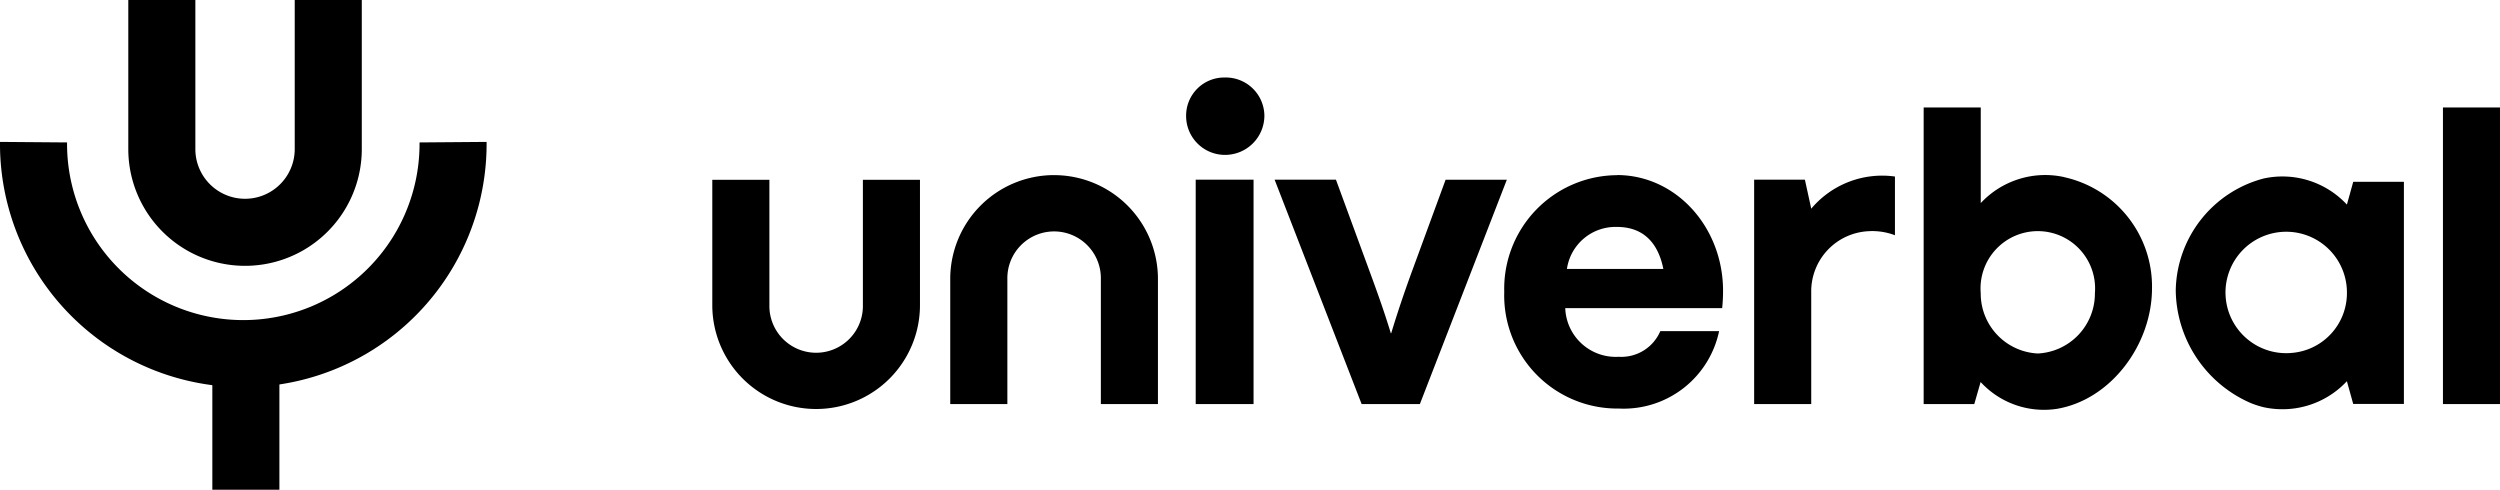 <svg xmlns="http://www.w3.org/2000/svg" width="186.4" height="36.513" viewBox="0 0 186.4 36.513"><g id="Bg07rpCP0DBV3Xzx3eYzZ0zIKo" transform="translate(-17.21 -14)"><path id="Path_60077" data-name="Path 60077" d="M41.312,14V25.116a6.2,6.2,0,1,0,12.409,0V14M47.578,41.145v9.368" transform="translate(-12.036 0)" fill="none" stroke="#000" stroke-width="5"></path><path id="Path_60078" data-name="Path 60078" d="M50.991,37.937a15.641,15.641,0,1,1-31.281,0" transform="translate(0 -13.337)" fill="none" stroke="#000" stroke-width="5"></path><path id="Path_60079" data-name="Path 60079" d="M172.213,27.05a2.841,2.841,0,0,0-2.885,2.852,2.9,2.9,0,0,0,2.885,2.918,2.933,2.933,0,0,0,2.951-2.918,2.878,2.878,0,0,0-2.951-2.852ZM170.043,51.4h4.313V34.669h-4.313Zm-24.815-7.373a3.486,3.486,0,1,1-6.971,0V34.678H134v9.346a7.742,7.742,0,0,0,15.484,0V34.678h-4.256v9.346Zm14.255-9.7a7.742,7.742,0,0,0-7.742,7.742V51.4H156V42.071a3.486,3.486,0,1,1,6.971,0V51.4h4.256V42.071a7.742,7.742,0,0,0-7.742-7.742Zm29.194.341-2.5,6.81c-.487,1.328-1.069,3.017-1.556,4.634h-.033c-.487-1.622-1.1-3.306-1.589-4.635l-2.5-6.81h-4.573L182.415,51.4h4.341l6.484-16.728h-4.564Zm27.26,2.161-.473-2.161H211.68V51.4h4.256V43.031a4.49,4.49,0,0,1,4.256-4.521,4.78,4.78,0,0,1,1.986.3V34.433a6.907,6.907,0,0,0-6.243,2.4Zm47.1-7.548V51.4h4.257V29.282h-4.257Zm-61.589,5.051a8.467,8.467,0,0,0-8.4,8.7,8.436,8.436,0,0,0,8.537,8.7,7.272,7.272,0,0,0,7.482-5.77h-4.384a3.159,3.159,0,0,1-3.1,1.911,3.767,3.767,0,0,1-3.987-3.628h11.7a12.571,12.571,0,0,0,.066-1.286c0-4.748-3.5-8.636-7.913-8.636v0Zm-3.727,6.99a3.66,3.66,0,0,1,3.727-3.131c2.081,0,3.1,1.32,3.462,3.131Zm37.069-6.848a6.574,6.574,0,0,0-6.214,1.939V29.282h-4.257V51.4h3.774l.473-1.646.01.01a6.413,6.413,0,0,0,5.675,1.991c4.025-.676,7.094-4.786,7.094-9a8.348,8.348,0,0,0-6.555-8.276v0ZM232.83,47.627a4.474,4.474,0,0,1-4.256-4.5,4.271,4.271,0,1,1,8.513,0A4.474,4.474,0,0,1,232.83,47.627Zm27.3-12.8h-3.783l-.236.856-.236.842a6.566,6.566,0,0,0-6.214-1.944,8.787,8.787,0,0,0-6.546,8.319,9.276,9.276,0,0,0,5.614,8.432,7.12,7.12,0,0,0,.936.3,6.566,6.566,0,0,0,6.21-1.939l.468,1.684v.009h3.783V43.106c0-.043,0-.081,0-.123V34.825Zm-8.508,12.769a4.527,4.527,0,1,1,4.256-4.5A4.474,4.474,0,0,1,251.619,47.594Z" transform="translate(-63.681 -7.271)"></path></g></svg>